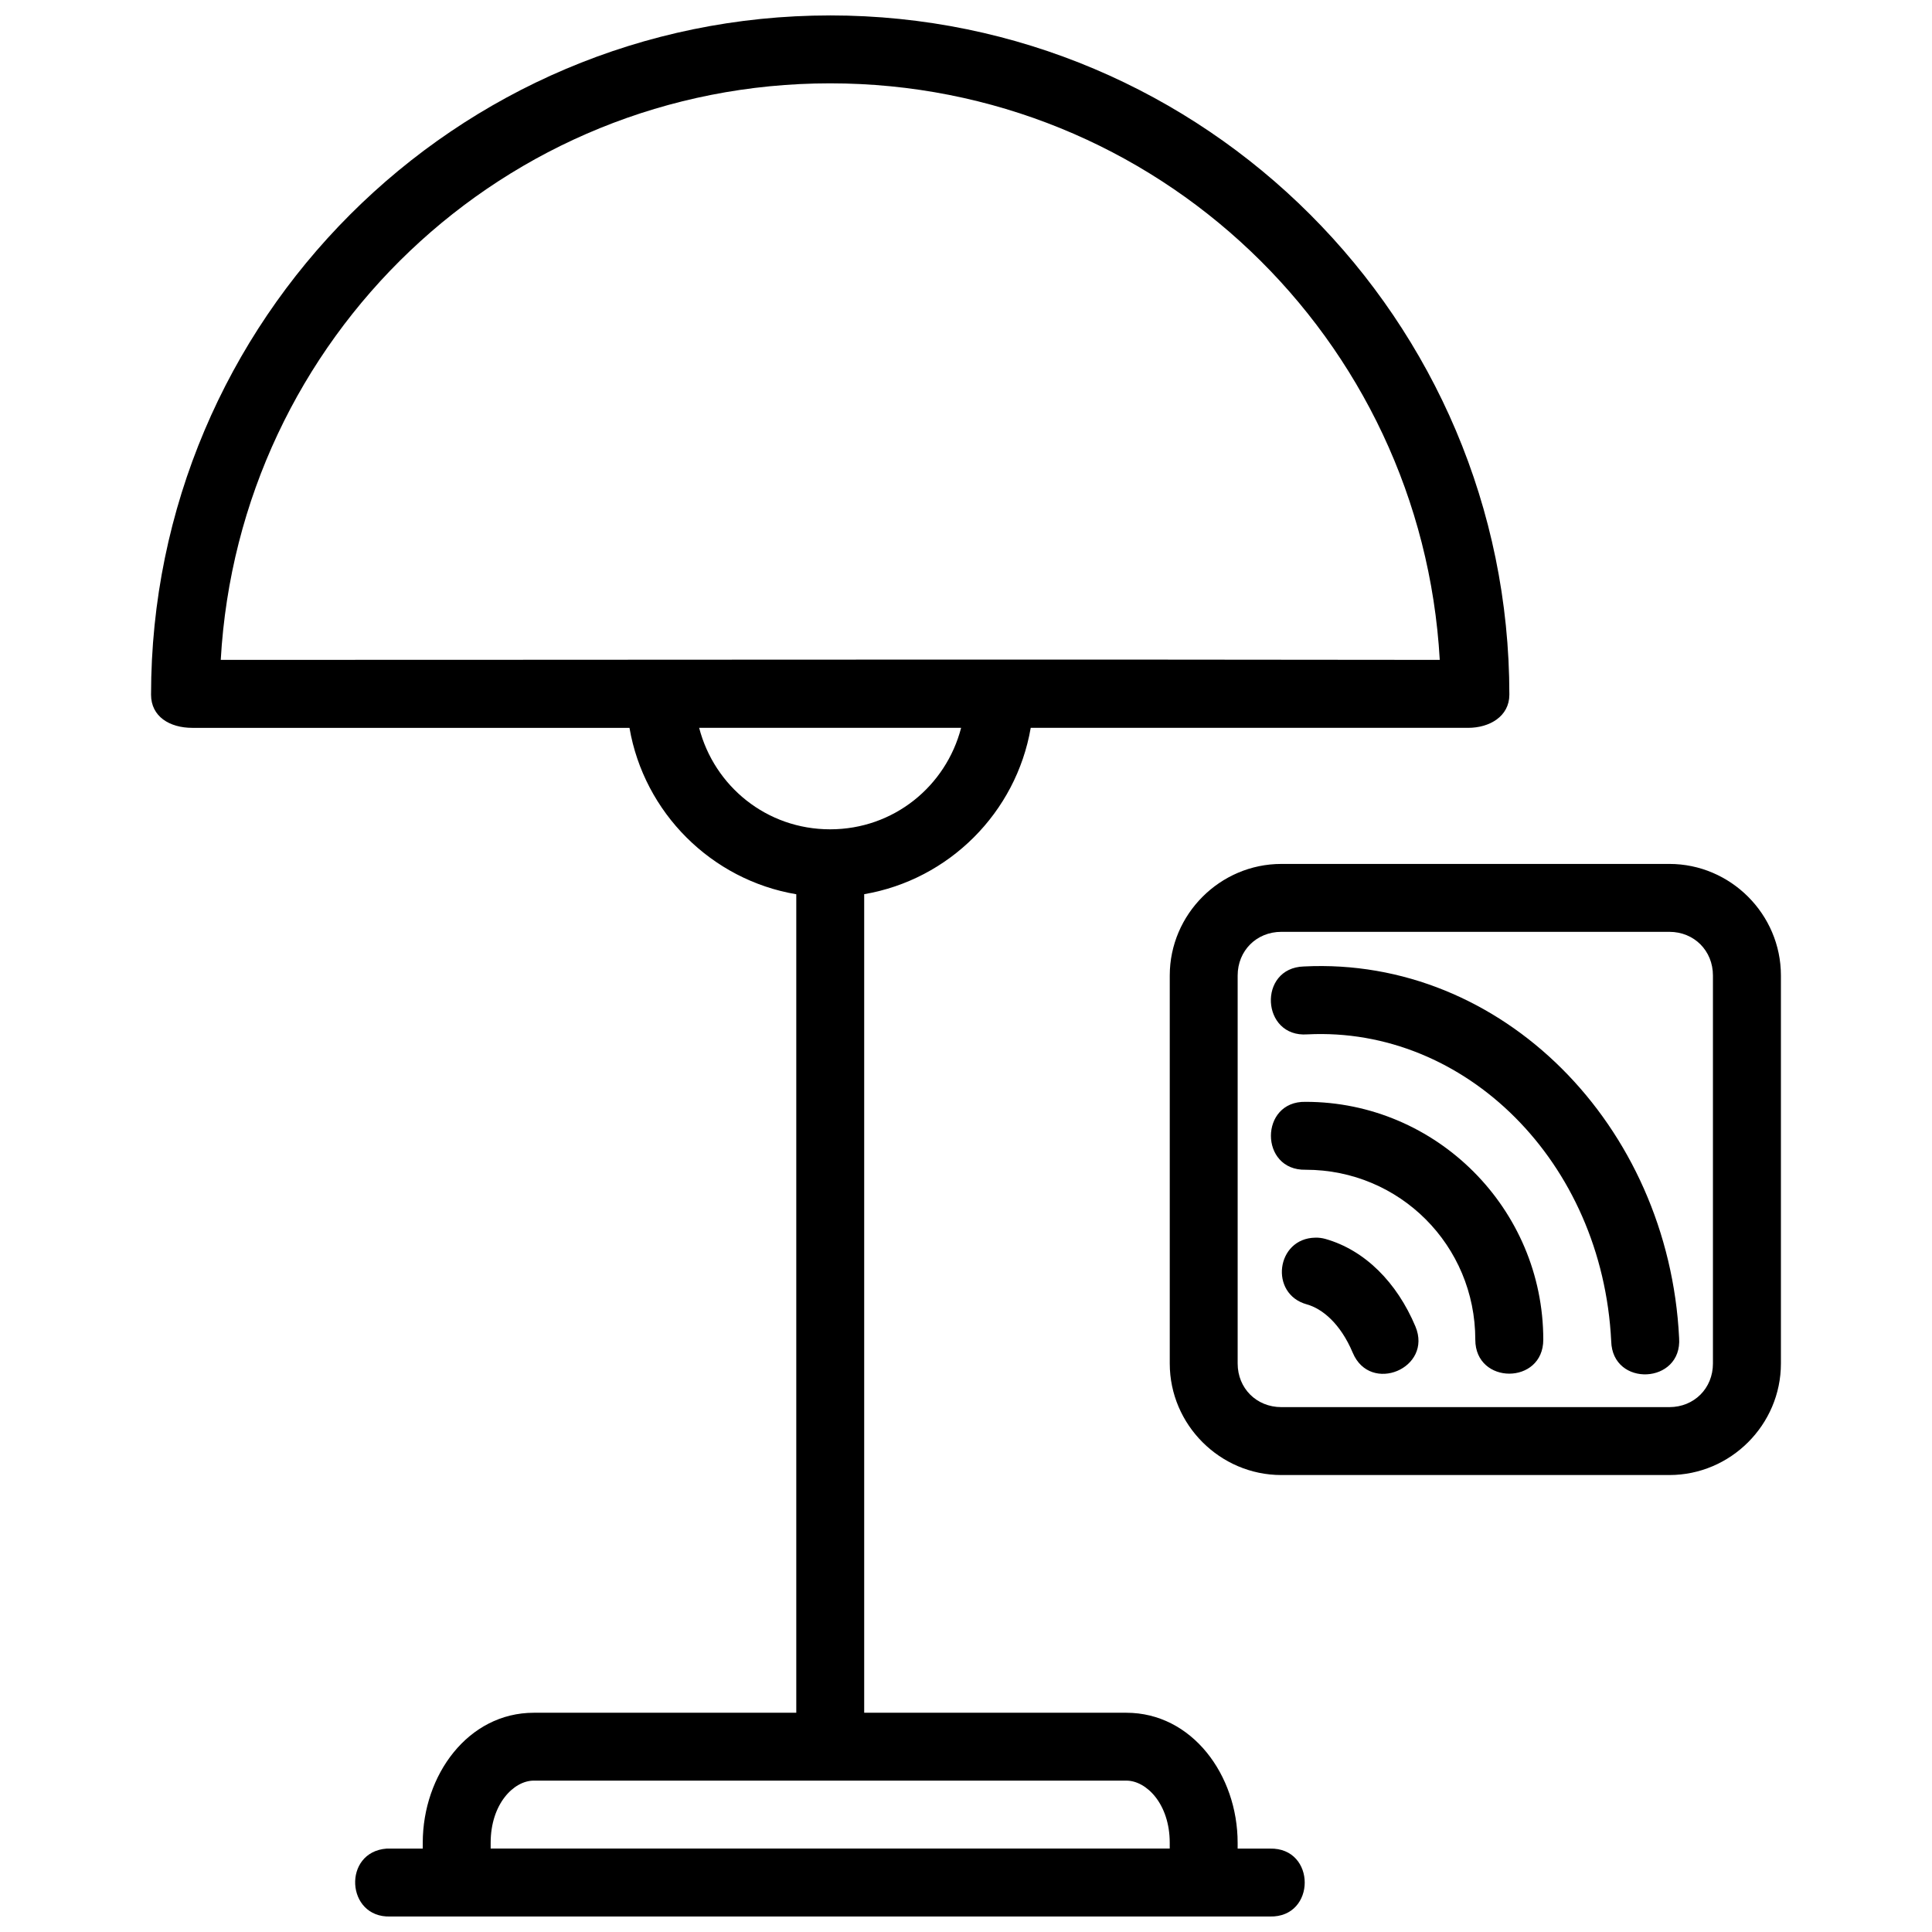 <?xml version="1.0" encoding="UTF-8"?>
<!-- Uploaded to: ICON Repo, www.svgrepo.com, Generator: ICON Repo Mixer Tools -->
<svg width="800px" height="800px" version="1.1" viewBox="144 144 512 512" xmlns="http://www.w3.org/2000/svg">
 <defs>
  <clipPath id="a">
   <path d="m184 148.09h432v503.81h-432z"/>
  </clipPath>
 </defs>
 <g clip-path="url(#a)">
  <path d="m363.99 148.09c-99.293 0-179.96 80.738-179.96 180.03 0.012 5.75 4.887 8.77 10.949 8.77h115.84c3.867 22.484 21.699 40.297 44.203 44.098v216.91h-69.566c-17.367 0-29.422 16.449-29.422 34.469v1.531h-8.629c-0.305-0.016-0.621-0.016-0.934 0-11.727 0.863-10.82 18.348 0.934 17.996h233.16c12.266 0.273 12.266-18.27 0-17.996h-8.578v-1.531c0-18.016-12.129-34.469-29.492-34.469h-69.477v-216.93c22.469-3.832 40.273-21.625 44.133-44.082h115.91c5.684 0 10.918-3.031 10.934-8.77 0-99.293-80.723-180.03-180.02-180.03zm0 17.996c86.449 0 156.75 67.559 161.56 152.79-107.96-0.172-215.2 0-323.05 0 4.801-85.23 75.043-152.79 161.49-152.79zm-34.711 170.8h69.426c-4.023 15.5-17.898 26.891-34.711 26.891-16.816 0-30.691-11.391-34.711-26.891zm154.28 36.066c-16.223 0-29.562 13.34-29.562 29.562v102.84c0 16.227 13.34 29.547 29.562 29.547h102.84c16.227 0 29.562-13.32 29.562-29.547v-69.426c0.008-0.203 0.008-0.398 0-0.598 0.016-0.305 0.016-0.621 0-0.934v-31.883c0-16.227-13.336-29.562-29.562-29.562zm0 17.996h102.84c6.566 0 11.547 5 11.547 11.566v102.84c0 6.566-4.981 11.547-11.547 11.547h-102.84c-6.566 0-11.566-4.981-11.566-11.547v-102.84c0-6.566 5-11.566 11.566-11.566zm5.977 9.176c-12.277 0.367-11.32 18.902 0.934 17.996 41.77-2.109 78.164 33.684 80.516 81.309 0.305 12.297 18.871 11.406 17.996-0.859-2.785-56.426-46.953-101.09-99.445-98.445zm0.473 35.875c-12.266-0.273-12.266 18.27 0 17.996 24.957 0 44.961 20.074 44.961 45.031 0 12.012 18.016 12.012 18.016 0 0-34.684-28.293-63.027-62.977-63.027zm2.586 35.996c-10.43 0.137-12.309 14.938-2.25 17.684 4.066 1.148 8.875 5.047 12.145 12.812 4.652 11.074 21.262 4.094 16.609-6.977-4.906-11.656-13.387-20.219-23.852-23.184-0.863-0.238-1.758-0.359-2.656-0.34zm-207.14 143.89h157.04c5.328 0 11.496 6.203 11.496 16.469v1.531h-179.96v-1.531c0-10.266 6.098-16.469 11.426-16.469z"/>
 </g>
</svg>